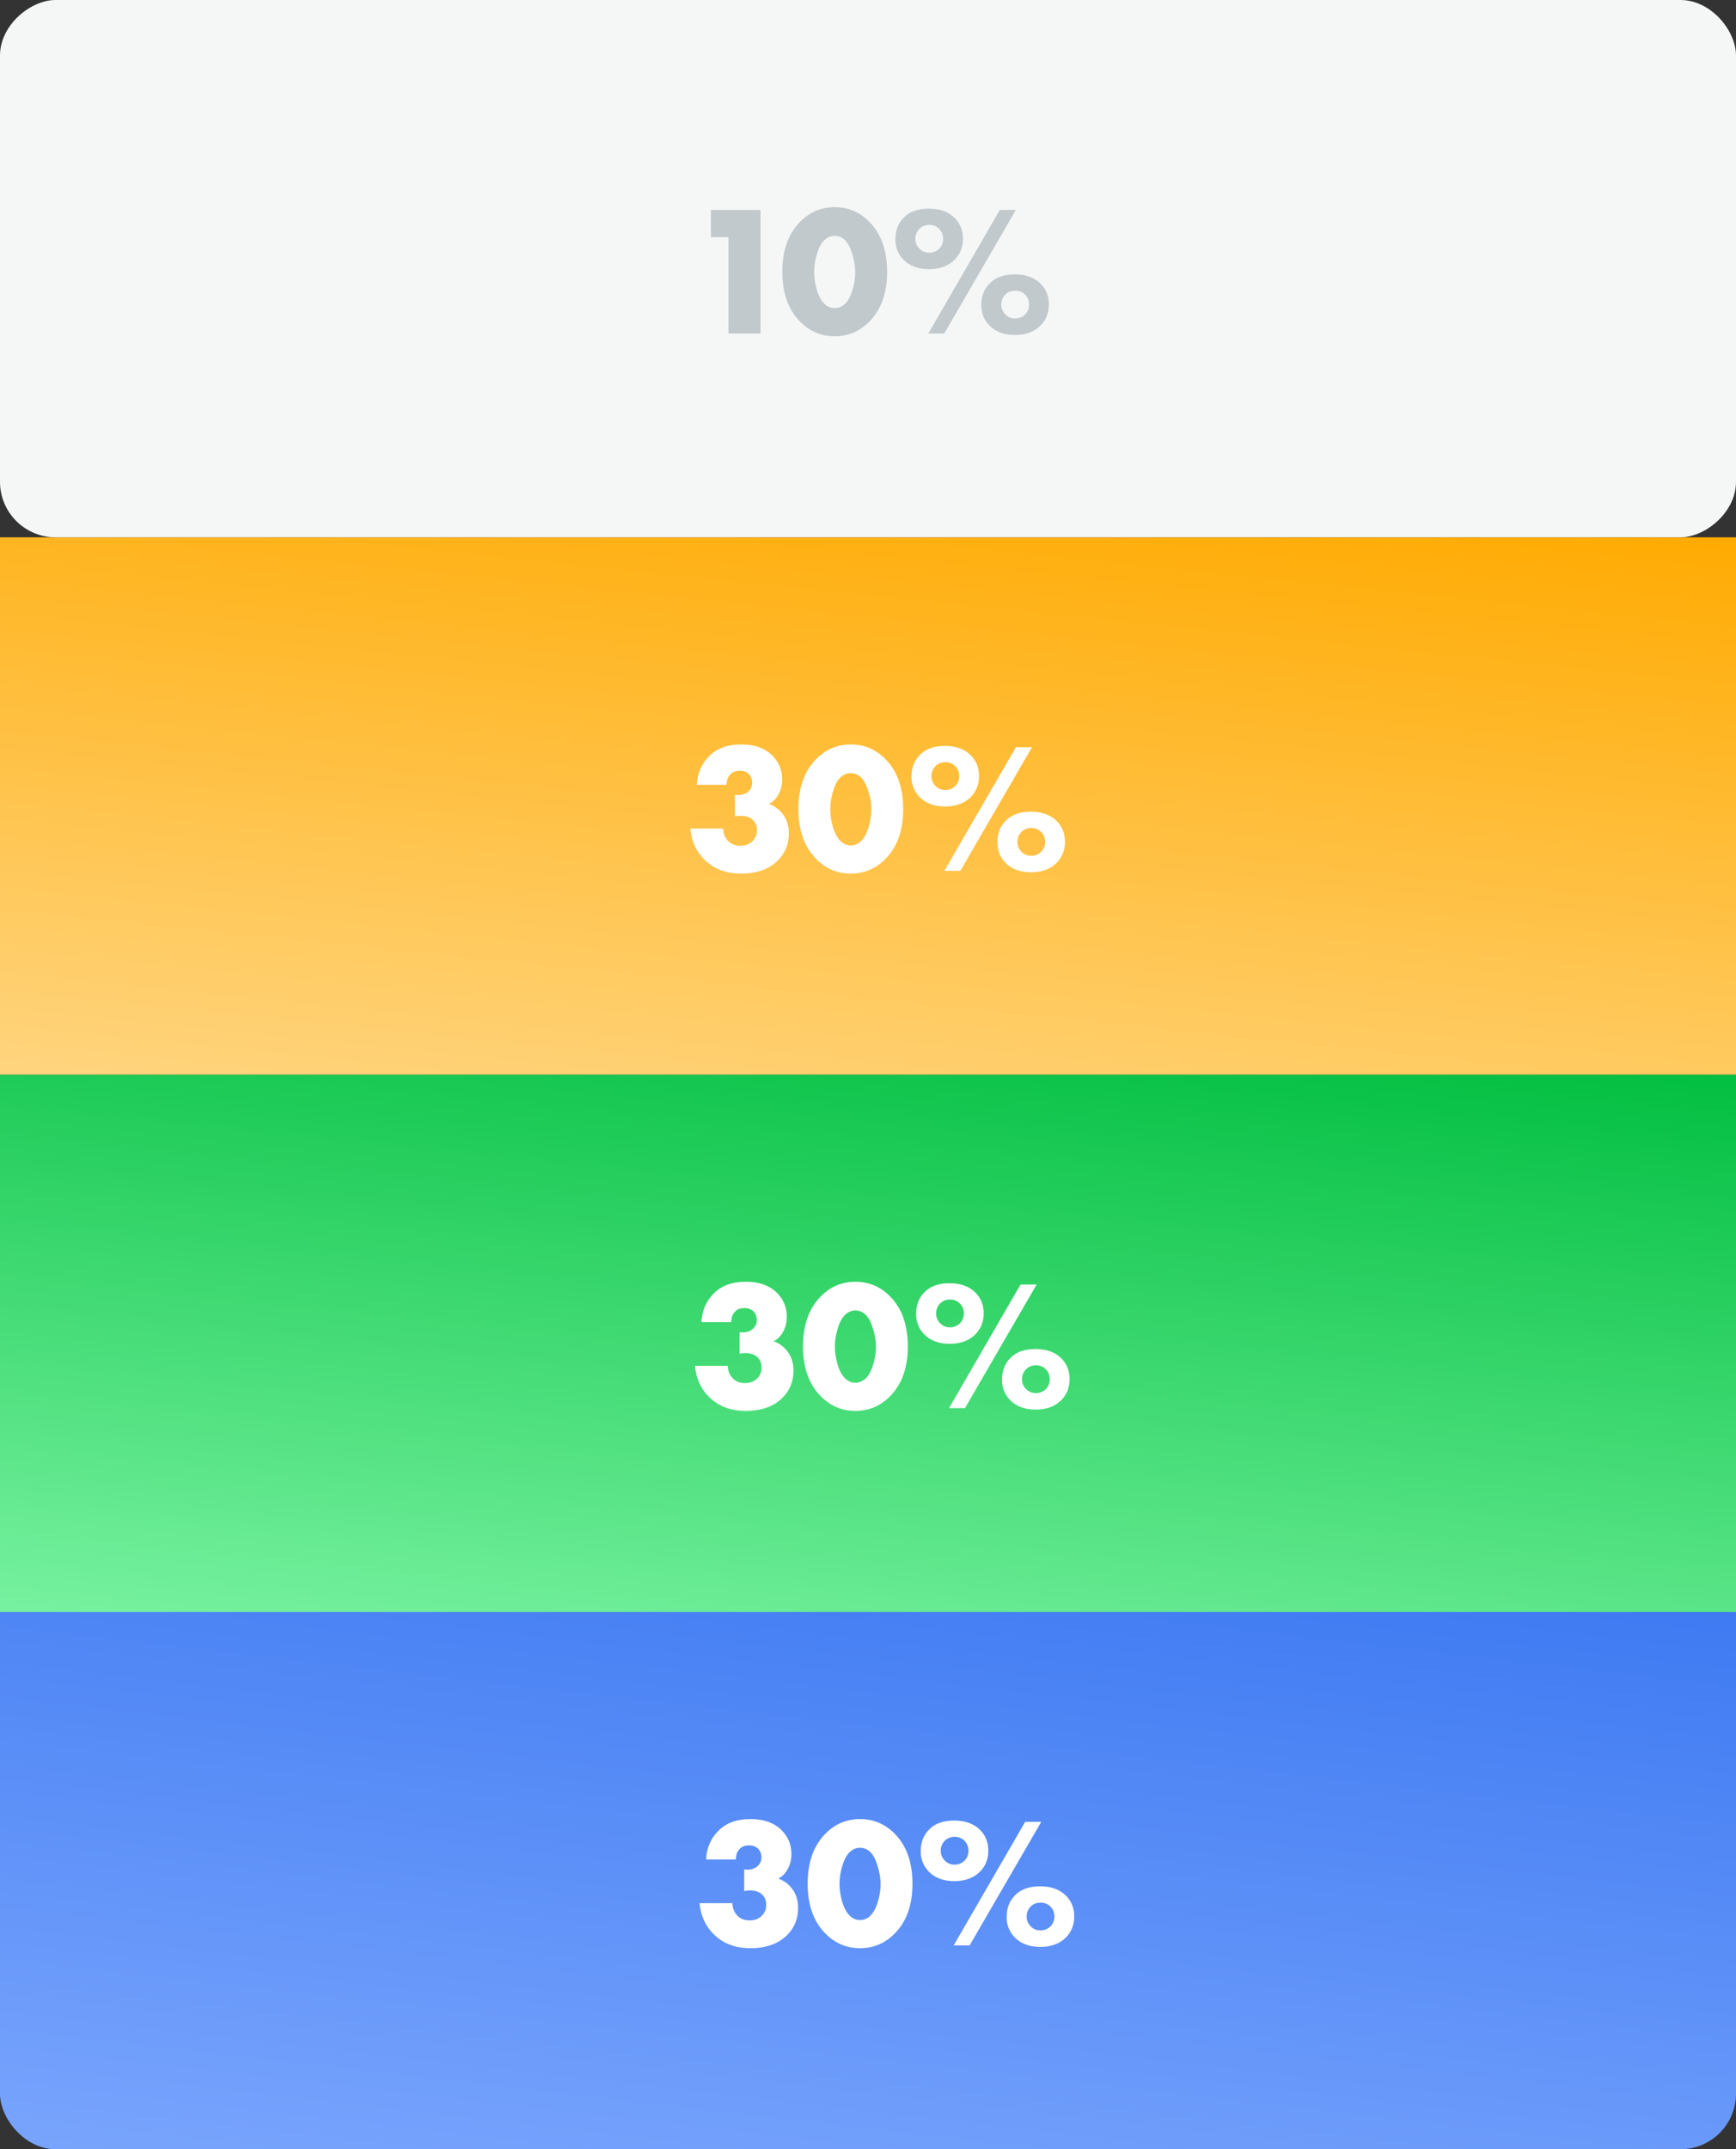 <?xml version="1.0" encoding="UTF-8"?> <svg xmlns="http://www.w3.org/2000/svg" width="375" height="464" viewBox="0 0 375 464" fill="none"><rect x="0" y="0" width="375" height="464" fill="#333333" stroke="none"/> <g clip-path="url(#clip0_496_4047)"> <rect y="464" width="116" height="375" transform="rotate(-90 0 464)" fill="url(#paint0_linear_496_4047)"></rect> <rect y="348" width="116" height="375" transform="rotate(-90 0 348)" fill="url(#paint1_linear_496_4047)"></rect> <rect y="232" width="116" height="375" transform="rotate(-90 0 232)" fill="url(#paint2_linear_496_4047)"></rect> <rect y="116" width="116" height="375" rx="12" transform="rotate(-90 0 116)" fill="#F5F7F7"></rect> <path d="M157.36 72V51.2H153.56V45.32H164.28V72H157.36ZM182.428 51.76C181.814 51.2 181.108 50.92 180.308 50.92C179.508 50.92 178.801 51.2 178.188 51.76C177.494 52.347 176.934 53.333 176.508 54.72C176.081 56.08 175.868 57.413 175.868 58.72C175.868 59.92 176.068 61.227 176.468 62.64C176.894 64.027 177.468 65.04 178.188 65.68C178.801 66.24 179.508 66.52 180.308 66.52C181.108 66.52 181.814 66.24 182.428 65.68C183.121 65.067 183.681 64.08 184.108 62.72C184.534 61.333 184.748 60.013 184.748 58.76C184.748 57.507 184.521 56.173 184.068 54.76C183.641 53.347 183.094 52.347 182.428 51.76ZM191.628 58.68C191.628 63.347 190.308 66.973 187.668 69.56C185.614 71.587 183.161 72.6 180.308 72.6C177.454 72.6 175.001 71.587 172.948 69.56C170.308 66.973 168.988 63.347 168.988 58.68C168.988 53.987 170.308 50.347 172.948 47.76C175.001 45.733 177.454 44.72 180.308 44.72C183.161 44.72 185.614 45.733 187.668 47.76C190.308 50.347 191.628 53.987 191.628 58.68ZM200.652 58.12C198.306 58.12 196.452 57.413 195.092 56C193.972 54.8 193.412 53.36 193.412 51.68C193.412 49.84 193.959 48.333 195.052 47.16C196.306 45.747 198.172 45.04 200.652 45.04C203.079 45.04 204.972 45.747 206.332 47.16C207.452 48.333 208.012 49.8 208.012 51.56C208.012 53.32 207.439 54.8 206.292 56C204.932 57.413 203.052 58.12 200.652 58.12ZM200.532 72L215.972 45.32H219.452L203.972 72H200.532ZM200.732 48.56C199.826 48.56 199.092 48.867 198.532 49.48C197.999 50.067 197.732 50.76 197.732 51.56C197.732 52.467 198.079 53.227 198.772 53.84C199.306 54.32 199.959 54.56 200.732 54.56C201.532 54.56 202.239 54.28 202.852 53.72C203.439 53.133 203.732 52.413 203.732 51.56C203.732 50.68 203.412 49.933 202.772 49.32C202.239 48.813 201.559 48.56 200.732 48.56ZM219.292 62.76C218.386 62.76 217.652 63.067 217.092 63.68C216.559 64.267 216.292 64.96 216.292 65.76C216.292 66.667 216.639 67.427 217.332 68.04C217.866 68.52 218.519 68.76 219.292 68.76C220.092 68.76 220.799 68.48 221.412 67.92C221.999 67.333 222.292 66.613 222.292 65.76C222.292 64.853 221.972 64.107 221.332 63.52C220.799 63.013 220.119 62.76 219.292 62.76ZM219.212 72.32C216.866 72.32 215.012 71.613 213.652 70.2C212.532 69 211.972 67.56 211.972 65.88C211.972 64.04 212.519 62.533 213.612 61.36C214.866 59.947 216.732 59.24 219.212 59.24C221.639 59.24 223.532 59.947 224.892 61.36C226.012 62.533 226.572 64 226.572 65.76C226.572 67.52 225.999 69 224.852 70.2C223.492 71.613 221.612 72.32 219.212 72.32Z" fill="#C2C9CC"></path> <path d="M149.12 178.88H156.2C156.253 180 156.613 180.893 157.28 181.56C157.92 182.253 158.827 182.6 160 182.6C161.093 182.6 162 182.213 162.72 181.44C163.253 180.827 163.52 180.093 163.52 179.24C163.52 178.253 163.173 177.467 162.48 176.88C161.867 176.373 161.013 176.12 159.92 176.12C159.467 176.12 159.08 176.173 158.76 176.28V171.6C159.933 171.76 160.88 171.533 161.6 170.92C162.187 170.413 162.48 169.787 162.48 169.04C162.48 168.24 162.24 167.6 161.76 167.12C161.28 166.64 160.627 166.4 159.8 166.4C158.973 166.4 158.333 166.627 157.88 167.08C157.267 167.64 156.96 168.427 156.96 169.44H150.52C150.653 166.96 151.52 164.92 153.12 163.32C154.773 161.587 157.12 160.72 160.16 160.72C162.987 160.72 165.2 161.507 166.8 163.08C168.24 164.52 168.96 166.24 168.96 168.24C168.96 169.467 168.693 170.56 168.16 171.52C167.653 172.453 166.973 173.133 166.12 173.56C167.427 174.04 168.48 174.853 169.28 176C170.027 177.093 170.4 178.4 170.4 179.92C170.4 182.24 169.613 184.187 168.04 185.76C166.147 187.653 163.493 188.6 160.08 188.6C156.96 188.6 154.413 187.68 152.44 185.84C150.493 184.053 149.387 181.733 149.12 178.88ZM185.904 167.76C185.291 167.2 184.584 166.92 183.784 166.92C182.984 166.92 182.278 167.2 181.664 167.76C180.971 168.347 180.411 169.333 179.984 170.72C179.558 172.08 179.344 173.413 179.344 174.72C179.344 175.92 179.544 177.227 179.944 178.64C180.371 180.027 180.944 181.04 181.664 181.68C182.278 182.24 182.984 182.52 183.784 182.52C184.584 182.52 185.291 182.24 185.904 181.68C186.598 181.067 187.158 180.08 187.584 178.72C188.011 177.333 188.224 176.013 188.224 174.76C188.224 173.507 187.998 172.173 187.544 170.76C187.118 169.347 186.571 168.347 185.904 167.76ZM195.104 174.68C195.104 179.347 193.784 182.973 191.144 185.56C189.091 187.587 186.638 188.6 183.784 188.6C180.931 188.6 178.478 187.587 176.424 185.56C173.784 182.973 172.464 179.347 172.464 174.68C172.464 169.987 173.784 166.347 176.424 163.76C178.478 161.733 180.931 160.72 183.784 160.72C186.638 160.72 189.091 161.733 191.144 163.76C193.784 166.347 195.104 169.987 195.104 174.68ZM204.129 174.12C201.782 174.12 199.929 173.413 198.569 172C197.449 170.8 196.889 169.36 196.889 167.68C196.889 165.84 197.435 164.333 198.529 163.16C199.782 161.747 201.649 161.04 204.129 161.04C206.555 161.04 208.449 161.747 209.809 163.16C210.929 164.333 211.489 165.8 211.489 167.56C211.489 169.32 210.915 170.8 209.769 172C208.409 173.413 206.529 174.12 204.129 174.12ZM204.009 188L219.449 161.32H222.929L207.449 188H204.009ZM204.209 164.56C203.302 164.56 202.569 164.867 202.009 165.48C201.475 166.067 201.209 166.76 201.209 167.56C201.209 168.467 201.555 169.227 202.249 169.84C202.782 170.32 203.435 170.56 204.209 170.56C205.009 170.56 205.715 170.28 206.329 169.72C206.915 169.133 207.209 168.413 207.209 167.56C207.209 166.68 206.889 165.933 206.249 165.32C205.715 164.813 205.035 164.56 204.209 164.56ZM222.769 178.76C221.862 178.76 221.129 179.067 220.569 179.68C220.035 180.267 219.769 180.96 219.769 181.76C219.769 182.667 220.115 183.427 220.809 184.04C221.342 184.52 221.995 184.76 222.769 184.76C223.569 184.76 224.275 184.48 224.889 183.92C225.475 183.333 225.769 182.613 225.769 181.76C225.769 180.853 225.449 180.107 224.809 179.52C224.275 179.013 223.595 178.76 222.769 178.76ZM222.689 188.32C220.342 188.32 218.489 187.613 217.129 186.2C216.009 185 215.449 183.56 215.449 181.88C215.449 180.04 215.995 178.533 217.089 177.36C218.342 175.947 220.209 175.24 222.689 175.24C225.115 175.24 227.009 175.947 228.369 177.36C229.489 178.533 230.049 180 230.049 181.76C230.049 183.52 229.475 185 228.329 186.2C226.969 187.613 225.089 188.32 222.689 188.32Z" fill="white"></path> <path d="M150.12 294.88H157.2C157.253 296 157.613 296.893 158.28 297.56C158.92 298.253 159.827 298.6 161 298.6C162.093 298.6 163 298.213 163.72 297.44C164.253 296.827 164.52 296.093 164.52 295.24C164.52 294.253 164.173 293.467 163.48 292.88C162.867 292.373 162.013 292.12 160.92 292.12C160.467 292.12 160.08 292.173 159.76 292.28V287.6C160.933 287.76 161.88 287.533 162.6 286.92C163.187 286.413 163.48 285.787 163.48 285.04C163.48 284.24 163.24 283.6 162.76 283.12C162.28 282.64 161.627 282.4 160.8 282.4C159.973 282.4 159.333 282.627 158.88 283.08C158.267 283.64 157.96 284.427 157.96 285.44H151.52C151.653 282.96 152.52 280.92 154.12 279.32C155.773 277.587 158.12 276.72 161.16 276.72C163.987 276.72 166.2 277.507 167.8 279.08C169.24 280.52 169.96 282.24 169.96 284.24C169.96 285.467 169.693 286.56 169.16 287.52C168.653 288.453 167.973 289.133 167.12 289.56C168.427 290.04 169.48 290.853 170.28 292C171.027 293.093 171.4 294.4 171.4 295.92C171.4 298.24 170.613 300.187 169.04 301.76C167.147 303.653 164.493 304.6 161.08 304.6C157.96 304.6 155.413 303.68 153.44 301.84C151.493 300.053 150.387 297.733 150.12 294.88ZM186.904 283.76C186.291 283.2 185.584 282.92 184.784 282.92C183.984 282.92 183.278 283.2 182.664 283.76C181.971 284.347 181.411 285.333 180.984 286.72C180.558 288.08 180.344 289.413 180.344 290.72C180.344 291.92 180.544 293.227 180.944 294.64C181.371 296.027 181.944 297.04 182.664 297.68C183.278 298.24 183.984 298.52 184.784 298.52C185.584 298.52 186.291 298.24 186.904 297.68C187.598 297.067 188.158 296.08 188.584 294.72C189.011 293.333 189.224 292.013 189.224 290.76C189.224 289.507 188.998 288.173 188.544 286.76C188.118 285.347 187.571 284.347 186.904 283.76ZM196.104 290.68C196.104 295.347 194.784 298.973 192.144 301.56C190.091 303.587 187.638 304.6 184.784 304.6C181.931 304.6 179.478 303.587 177.424 301.56C174.784 298.973 173.464 295.347 173.464 290.68C173.464 285.987 174.784 282.347 177.424 279.76C179.478 277.733 181.931 276.72 184.784 276.72C187.638 276.72 190.091 277.733 192.144 279.76C194.784 282.347 196.104 285.987 196.104 290.68ZM205.129 290.12C202.782 290.12 200.929 289.413 199.569 288C198.449 286.8 197.889 285.36 197.889 283.68C197.889 281.84 198.435 280.333 199.529 279.16C200.782 277.747 202.649 277.04 205.129 277.04C207.555 277.04 209.449 277.747 210.809 279.16C211.929 280.333 212.489 281.8 212.489 283.56C212.489 285.32 211.915 286.8 210.769 288C209.409 289.413 207.529 290.12 205.129 290.12ZM205.009 304L220.449 277.32H223.929L208.449 304H205.009ZM205.209 280.56C204.302 280.56 203.569 280.867 203.009 281.48C202.475 282.067 202.209 282.76 202.209 283.56C202.209 284.467 202.555 285.227 203.249 285.84C203.782 286.32 204.435 286.56 205.209 286.56C206.009 286.56 206.715 286.28 207.329 285.72C207.915 285.133 208.209 284.413 208.209 283.56C208.209 282.68 207.889 281.933 207.249 281.32C206.715 280.813 206.035 280.56 205.209 280.56ZM223.769 294.76C222.862 294.76 222.129 295.067 221.569 295.68C221.035 296.267 220.769 296.96 220.769 297.76C220.769 298.667 221.115 299.427 221.809 300.04C222.342 300.52 222.995 300.76 223.769 300.76C224.569 300.76 225.275 300.48 225.889 299.92C226.475 299.333 226.769 298.613 226.769 297.76C226.769 296.853 226.449 296.107 225.809 295.52C225.275 295.013 224.595 294.76 223.769 294.76ZM223.689 304.32C221.342 304.32 219.489 303.613 218.129 302.2C217.009 301 216.449 299.56 216.449 297.88C216.449 296.04 216.995 294.533 218.089 293.36C219.342 291.947 221.209 291.24 223.689 291.24C226.115 291.24 228.009 291.947 229.369 293.36C230.489 294.533 231.049 296 231.049 297.76C231.049 299.52 230.475 301 229.329 302.2C227.969 303.613 226.089 304.32 223.689 304.32Z" fill="white"></path> <path d="M151.12 410.88H158.2C158.253 412 158.613 412.893 159.28 413.56C159.92 414.253 160.827 414.6 162 414.6C163.093 414.6 164 414.213 164.72 413.44C165.253 412.827 165.52 412.093 165.52 411.24C165.52 410.253 165.173 409.467 164.48 408.88C163.867 408.373 163.013 408.12 161.92 408.12C161.467 408.12 161.08 408.173 160.76 408.28V403.6C161.933 403.76 162.88 403.533 163.6 402.92C164.187 402.413 164.48 401.787 164.48 401.04C164.48 400.24 164.24 399.6 163.76 399.12C163.28 398.64 162.627 398.4 161.8 398.4C160.973 398.4 160.333 398.627 159.88 399.08C159.267 399.64 158.96 400.427 158.96 401.44H152.52C152.653 398.96 153.52 396.92 155.12 395.32C156.773 393.587 159.12 392.72 162.16 392.72C164.987 392.72 167.2 393.507 168.8 395.08C170.24 396.52 170.96 398.24 170.96 400.24C170.96 401.467 170.693 402.56 170.16 403.52C169.653 404.453 168.973 405.133 168.12 405.56C169.427 406.04 170.48 406.853 171.28 408C172.027 409.093 172.4 410.4 172.4 411.92C172.4 414.24 171.613 416.187 170.04 417.76C168.147 419.653 165.493 420.6 162.08 420.6C158.96 420.6 156.413 419.68 154.44 417.84C152.493 416.053 151.387 413.733 151.12 410.88ZM187.904 399.76C187.291 399.2 186.584 398.92 185.784 398.92C184.984 398.92 184.278 399.2 183.664 399.76C182.971 400.347 182.411 401.333 181.984 402.72C181.558 404.08 181.344 405.413 181.344 406.72C181.344 407.92 181.544 409.227 181.944 410.64C182.371 412.027 182.944 413.04 183.664 413.68C184.278 414.24 184.984 414.52 185.784 414.52C186.584 414.52 187.291 414.24 187.904 413.68C188.598 413.067 189.158 412.08 189.584 410.72C190.011 409.333 190.224 408.013 190.224 406.76C190.224 405.507 189.998 404.173 189.544 402.76C189.118 401.347 188.571 400.347 187.904 399.76ZM197.104 406.68C197.104 411.347 195.784 414.973 193.144 417.56C191.091 419.587 188.638 420.6 185.784 420.6C182.931 420.6 180.478 419.587 178.424 417.56C175.784 414.973 174.464 411.347 174.464 406.68C174.464 401.987 175.784 398.347 178.424 395.76C180.478 393.733 182.931 392.72 185.784 392.72C188.638 392.72 191.091 393.733 193.144 395.76C195.784 398.347 197.104 401.987 197.104 406.68ZM206.129 406.12C203.782 406.12 201.929 405.413 200.569 404C199.449 402.8 198.889 401.36 198.889 399.68C198.889 397.84 199.435 396.333 200.529 395.16C201.782 393.747 203.649 393.04 206.129 393.04C208.555 393.04 210.449 393.747 211.809 395.16C212.929 396.333 213.489 397.8 213.489 399.56C213.489 401.32 212.915 402.8 211.769 404C210.409 405.413 208.529 406.12 206.129 406.12ZM206.009 420L221.449 393.32H224.929L209.449 420H206.009ZM206.209 396.56C205.302 396.56 204.569 396.867 204.009 397.48C203.475 398.067 203.209 398.76 203.209 399.56C203.209 400.467 203.555 401.227 204.249 401.84C204.782 402.32 205.435 402.56 206.209 402.56C207.009 402.56 207.715 402.28 208.329 401.72C208.915 401.133 209.209 400.413 209.209 399.56C209.209 398.68 208.889 397.933 208.249 397.32C207.715 396.813 207.035 396.56 206.209 396.56ZM224.769 410.76C223.862 410.76 223.129 411.067 222.569 411.68C222.035 412.267 221.769 412.96 221.769 413.76C221.769 414.667 222.115 415.427 222.809 416.04C223.342 416.52 223.995 416.76 224.769 416.76C225.569 416.76 226.275 416.48 226.889 415.92C227.475 415.333 227.769 414.613 227.769 413.76C227.769 412.853 227.449 412.107 226.809 411.52C226.275 411.013 225.595 410.76 224.769 410.76ZM224.689 420.32C222.342 420.32 220.489 419.613 219.129 418.2C218.009 417 217.449 415.56 217.449 413.88C217.449 412.04 217.995 410.533 219.089 409.36C220.342 407.947 222.209 407.24 224.689 407.24C227.115 407.24 229.009 407.947 230.369 409.36C231.489 410.533 232.049 412 232.049 413.76C232.049 415.52 231.475 417 230.329 418.2C228.969 419.613 227.089 420.32 224.689 420.32Z" fill="white"></path> </g> <defs> <linearGradient id="paint0_linear_496_4047" x1="116" y1="878.69" x2="-51.324" y2="859.499" gradientUnits="userSpaceOnUse"> <stop stop-color="#3D79F2"></stop> <stop offset="1" stop-color="#7BA6FD"></stop> <stop offset="1" stop-color="#80AAFF"></stop> </linearGradient> <linearGradient id="paint1_linear_496_4047" x1="116" y1="746.266" x2="-41.434" y2="730.064" gradientUnits="userSpaceOnUse"> <stop stop-color="#00BE3F"></stop> <stop offset="1" stop-color="#79F2A1"></stop> </linearGradient> <linearGradient id="paint2_linear_496_4047" x1="116" y1="630.266" x2="-41.434" y2="614.064" gradientUnits="userSpaceOnUse"> <stop stop-color="#FFAA00"></stop> <stop offset="1" stop-color="#FFD580"></stop> </linearGradient> <clipPath id="clip0_496_4047"> <rect width="375" height="464" rx="12" fill="white"></rect> </clipPath> </defs> </svg> 